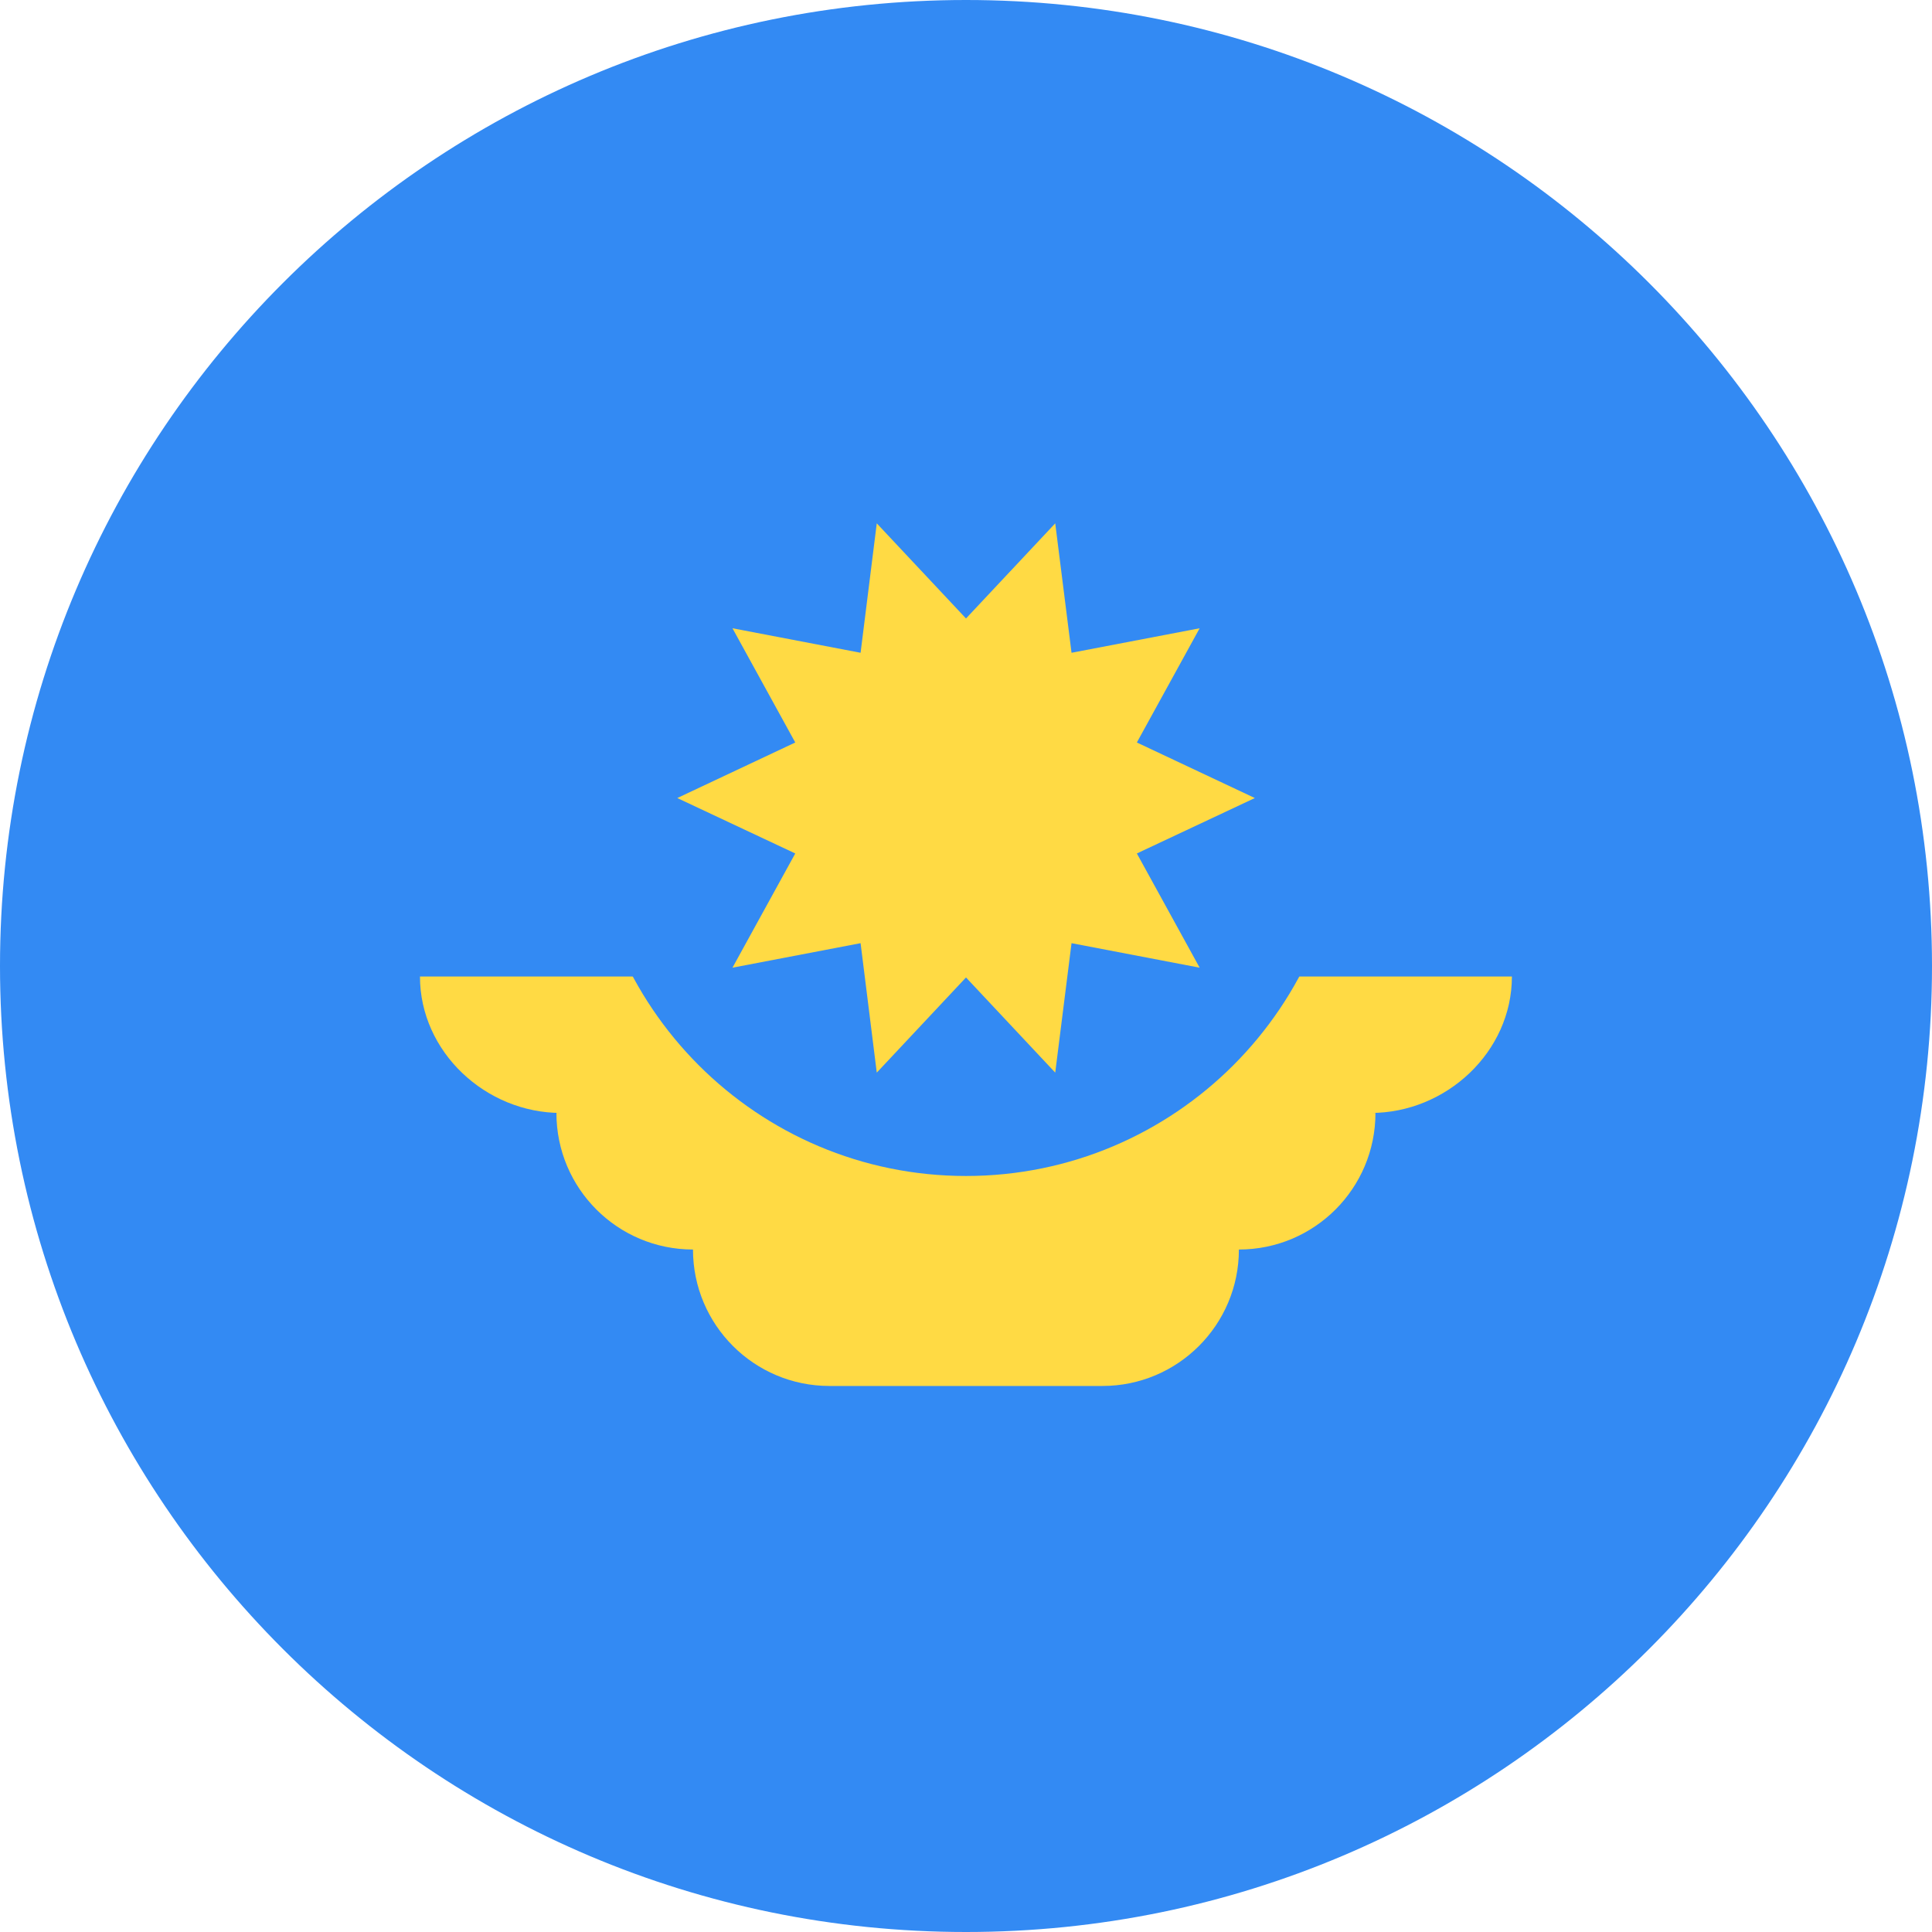 <svg width="16" height="16" viewBox="0 0 16 16" fill="none" xmlns="http://www.w3.org/2000/svg">
<g clip-path="url(#clip0_53_12504)">
<path d="M8 16C12.418 16 16 12.418 16 8C16 3.582 12.418 0 8 0C3.582 0 0 3.582 0 8C0 12.418 3.582 16 8 16Z" fill="#338AF3"/>
<path d="M12.521 8.087H3.478C3.478 8.711 4.022 9.217 4.646 9.217H4.608C4.608 9.842 5.114 10.348 5.739 10.348C5.739 10.972 6.245 11.478 6.869 11.478H9.13C9.754 11.478 10.26 10.972 10.26 10.348C10.885 10.348 11.391 9.842 11.391 9.217H11.353C11.977 9.217 12.521 8.711 12.521 8.087V8.087Z" fill="#FFDA44"/>
<path d="M11.131 6.608C11.131 8.337 9.729 9.739 8 9.739C6.271 9.739 4.87 8.337 4.87 6.608" fill="#338AF3"/>
<path d="M10.392 6.609L9.415 7.068L9.935 8.014L8.874 7.811L8.739 8.883L8 8.095L7.261 8.883L7.127 7.811L6.066 8.014L6.586 7.068L5.609 6.609L6.586 6.149L6.066 5.203L7.127 5.406L7.261 4.334L8 5.122L8.739 4.334L8.874 5.406L9.935 5.203L9.415 6.149L10.392 6.609Z" fill="#FFDA44"/>
</g>
<defs>
<clipPath id="clip0_53_12504">
<rect width="16" height="16" fill="white"/>
</clipPath>
</defs>
</svg>
